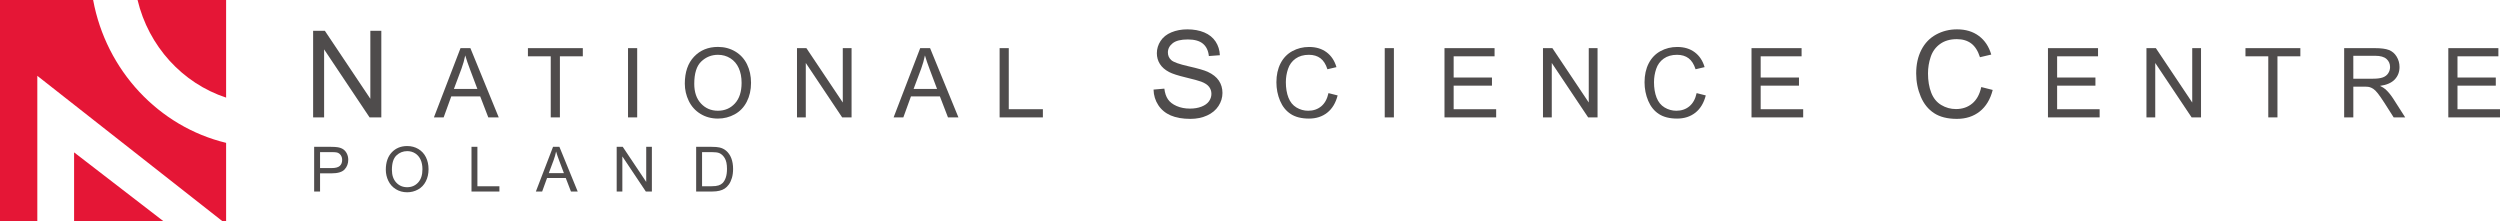 <svg xmlns="http://www.w3.org/2000/svg" width="1128.696" height="100" viewBox="0 0 1128.696 100"><path fill="#e51636" fill-rule="evenodd" d="m 0,0 h 42.049 c 5.882,31.827 29.599,57.138 60.034,64.497 V 100 h -1.49 L 16.849,34.231 V 100 H 0 Z m 62.108,0 h 39.975 V 44.069 C 82.372,37.578 67.09,20.877 62.108,0 Z M 73.969,100 H 33.45 V 68.788 L 73.969,100"/><path fill="#4f4c4c" d="M 141.369,52.999 V 13.918 h 5.305 l 20.53,30.684 V 13.918 h 4.956 V 52.999 h -5.303 L 146.328,22.29 V 52.999 h -4.959"/><path fill="#4f4c4c" d="m 204.926,40.162 h 10.601 l -3.263,-8.659 c -0.996,-2.63 -1.737,-4.793 -2.22,-6.485 -0.399,2.006 -0.96,3.996 -1.686,5.972 z m -9.021,12.836 12.007,-31.264 h 4.458 L 225.167,52.999 h -4.714 l -3.647,-9.468 h -13.075 l -3.434,9.468 h -4.392"/><path fill="#4f4c4c" d="M 248.646,52.999 V 25.424 h -10.301 v -3.689 h 24.783 v 3.689 H 252.784 V 52.999 h -4.138"/><path fill="#4f4c4c" d="M 283.537,52.999 V 21.735 h 4.139 V 52.999 h -4.139"/><path fill="#4f4c4c" d="m 313.442,37.838 c 0,3.766 1.013,6.735 3.038,8.904 2.027,2.167 4.567,3.253 7.626,3.253 3.112,0 5.676,-1.097 7.688,-3.286 2.012,-2.189 3.017,-5.296 3.017,-9.32 0,-2.544 -0.43,-4.766 -1.291,-6.665 -0.86,-1.898 -2.119,-3.37 -3.774,-4.415 -1.657,-1.044 -3.517,-1.567 -5.577,-1.567 -2.929,0 -5.449,1.006 -7.561,3.019 -2.112,2.01 -3.166,5.369 -3.166,10.078 z m -4.265,-0.066 c 0,-5.189 1.392,-9.252 4.179,-12.187 2.786,-2.936 6.385,-4.406 10.792,-4.406 2.885,0 5.489,0.691 7.806,2.069 2.317,1.38 4.084,3.302 5.3,5.77 1.215,2.467 1.823,5.264 1.823,8.393 0,3.169 -0.64,6.006 -1.919,8.508 -1.28,2.503 -3.093,4.396 -5.439,5.683 -2.346,1.287 -4.877,1.933 -7.591,1.933 -2.943,0 -5.575,-0.712 -7.891,-2.133 -2.319,-1.424 -4.073,-3.364 -5.269,-5.823 -1.194,-2.461 -1.79,-5.062 -1.79,-7.807"/><path fill="#4f4c4c" d="M 359.826,52.999 V 21.735 h 4.245 l 16.426,24.548 V 21.735 h 3.966 V 52.999 h -4.245 L 363.796,28.431 V 52.999 h -3.97"/><path fill="#4f4c4c" d="m 412.467,40.162 h 10.599 l -3.262,-8.659 c -0.997,-2.63 -1.737,-4.793 -2.219,-6.485 -0.398,2.006 -0.962,3.996 -1.687,5.972 z m -9.021,12.836 12.005,-31.264 h 4.46 l 12.797,31.264 h -4.717 l -3.646,-9.468 h -13.072 l -3.434,9.468 h -4.393"/><path fill="#4f4c4c" d="M 451.303,52.999 V 21.735 h 4.135 v 27.576 h 15.401 V 52.999 H 451.303"/><path fill="#4f4c4c" d="m 520.802,40.443 4.879,-0.425 c 0.232,1.955 0.768,3.56 1.613,4.812 0.845,1.253 2.156,2.266 3.935,3.04 1.775,0.773 3.773,1.16 5.995,1.16 1.973,0 3.716,-0.293 5.227,-0.881 1.508,-0.586 2.635,-1.39 3.371,-2.412 0.736,-1.022 1.106,-2.137 1.106,-3.346 0,-1.226 -0.356,-2.295 -1.067,-3.211 -0.708,-0.917 -1.881,-1.684 -3.519,-2.306 -1.046,-0.409 -3.368,-1.043 -6.957,-1.907 -3.589,-0.861 -6.105,-1.675 -7.545,-2.438 -1.867,-0.977 -3.258,-2.191 -4.171,-3.639 -0.916,-1.449 -1.374,-3.071 -1.374,-4.867 0,-1.971 0.56,-3.814 1.68,-5.531 1.117,-1.715 2.755,-3.016 4.907,-3.904 2.149,-0.889 4.541,-1.335 7.168,-1.335 2.896,0 5.453,0.468 7.665,1.399 2.212,0.934 3.917,2.308 5.108,4.12 1.191,1.814 1.828,3.865 1.92,6.159 l -4.963,0.371 c -0.264,-2.47 -1.166,-4.336 -2.705,-5.596 -1.536,-1.263 -3.808,-1.893 -6.809,-1.893 -3.128,0 -5.407,0.572 -6.841,1.72 -1.43,1.145 -2.145,2.527 -2.145,4.144 0,1.404 0.507,2.559 1.522,3.466 0.993,0.907 3.593,1.836 7.795,2.786 4.202,0.951 7.087,1.782 8.651,2.492 2.276,1.05 3.956,2.378 5.041,3.986 1.081,1.608 1.627,3.462 1.627,5.558 0,2.08 -0.595,4.04 -1.786,5.88 -1.194,1.838 -2.903,3.271 -5.136,4.289 -2.23,1.025 -4.738,1.536 -7.531,1.536 -3.537,0 -6.499,-0.516 -8.891,-1.545 -2.392,-1.032 -4.266,-2.581 -5.625,-4.652 -1.36,-2.071 -2.075,-4.413 -2.145,-7.027"/><path fill="#4f4c4c" d="m 599.774,42.038 4.142,1.046 c -0.874,3.399 -2.431,5.99 -4.685,7.776 -2.251,1.782 -5.009,2.676 -8.264,2.676 -3.371,0 -6.108,-0.688 -8.222,-2.06 -2.114,-1.373 -3.72,-3.359 -4.822,-5.959 -1.099,-2.604 -1.652,-5.398 -1.652,-8.384 0,-3.256 0.62,-6.095 1.867,-8.519 1.243,-2.426 3.012,-4.266 5.308,-5.525 2.3,-1.259 4.822,-1.886 7.584,-1.886 3.128,0 5.756,0.795 7.89,2.387 2.131,1.592 3.618,3.832 4.46,6.717 l -4.076,0.961 c -0.722,-2.275 -1.775,-3.931 -3.156,-4.97 -1.377,-1.036 -3.11,-1.556 -5.203,-1.556 -2.406,0 -4.41,0.576 -6.027,1.727 -1.617,1.153 -2.748,2.698 -3.399,4.638 -0.659,1.943 -0.983,3.942 -0.983,6.005 0,2.66 0.387,4.979 1.162,6.964 0.775,1.984 1.983,3.466 3.614,4.447 1.634,0.98 3.403,1.472 5.308,1.472 2.321,0 4.28,-0.67 5.89,-2.006 1.603,-1.336 2.691,-3.319 3.262,-5.951"/><path fill="#4f4c4c" d="M 625.175,52.999 V 21.735 h 4.143 V 52.999 h -4.143"/><path fill="#4f4c4c" d="M 652.157,52.999 V 21.735 h 22.608 v 3.689 h -18.472 v 9.576 h 17.296 v 3.668 h -17.296 v 10.643 h 19.194 v 3.687 h -23.33"/><path fill="#4f4c4c" d="M 696.622,52.999 V 21.735 h 4.245 l 16.422,24.548 V 21.735 h 3.97 V 52.999 h -4.245 L 700.592,28.431 V 52.999 h -3.97"/><path fill="#4f4c4c" d="m 765.988,42.038 4.132,1.046 c -0.867,3.399 -2.427,5.99 -4.678,7.776 -2.255,1.782 -5.009,2.676 -8.267,2.676 -3.364,0 -6.112,-0.688 -8.222,-2.06 -2.114,-1.373 -3.716,-3.359 -4.819,-5.959 -1.099,-2.604 -1.656,-5.398 -1.656,-8.384 0,-3.256 0.627,-6.095 1.871,-8.519 1.247,-2.426 3.015,-4.266 5.312,-5.525 2.29,-1.259 4.822,-1.886 7.58,-1.886 3.124,0 5.759,0.795 7.891,2.387 2.135,1.592 3.621,3.832 4.46,6.717 l -4.079,0.961 c -0.722,-2.275 -1.775,-3.931 -3.153,-4.97 -1.381,-1.036 -3.114,-1.556 -5.206,-1.556 -2.402,0 -4.41,0.576 -6.027,1.727 -1.61,1.153 -2.744,2.698 -3.399,4.638 -0.655,1.943 -0.983,3.942 -0.983,6.005 0,2.66 0.391,4.979 1.162,6.964 0.778,1.984 1.98,3.466 3.618,4.447 1.631,0.98 3.406,1.472 5.312,1.472 2.318,0 4.28,-0.67 5.883,-2.006 1.61,-1.336 2.698,-3.319 3.269,-5.951"/><path fill="#4f4c4c" d="M 790.769,52.999 V 21.735 h 22.608 v 3.689 h -18.472 v 9.576 h 17.296 v 3.668 h -17.296 v 10.643 h 19.194 v 3.687 h -23.33"/><path fill="#4f4c4c" d="m 894.497,39.298 5.168,1.307 c -1.081,4.246 -3.033,7.487 -5.847,9.717 -2.822,2.229 -6.263,3.345 -10.335,3.345 -4.209,0 -7.637,-0.857 -10.272,-2.575 -2.642,-1.712 -4.65,-4.197 -6.027,-7.451 -1.374,-3.25 -2.071,-6.744 -2.071,-10.475 0,-4.07 0.778,-7.62 2.339,-10.65 1.557,-3.031 3.766,-5.332 6.633,-6.906 2.878,-1.573 6.034,-2.36 9.483,-2.36 3.906,0 7.193,0.997 9.863,2.986 2.663,1.991 4.523,4.79 5.573,8.399 l -5.097,1.198 c -0.902,-2.843 -2.216,-4.914 -3.942,-6.211 -1.726,-1.296 -3.896,-1.945 -6.51,-1.945 -2.998,0 -5.509,0.72 -7.524,2.159 -2.018,1.439 -3.434,3.372 -4.252,5.798 -0.821,2.427 -1.233,4.927 -1.233,7.506 0,3.323 0.49,6.225 1.458,8.703 0.962,2.48 2.469,4.333 4.512,5.559 2.05,1.226 4.259,1.839 6.64,1.839 2.896,0 5.354,-0.835 7.362,-2.507 2.008,-1.67 3.364,-4.148 4.079,-7.437"/><path fill="#4f4c4c" d="M 924.611,52.999 V 21.735 h 22.608 v 3.689 h -18.472 v 9.576 h 17.296 v 3.668 h -17.296 v 10.643 h 19.194 v 3.687 h -23.33"/><path fill="#4f4c4c" d="M 969.076,52.999 V 21.735 h 4.245 l 16.422,24.548 V 21.735 h 3.97 V 52.999 h -4.245 L 973.046,28.431 V 52.999 h -3.97"/><path fill="#4f4c4c" d="M 1024.08,52.999 V 25.424 h -10.3 v -3.689 h 24.781 v 3.689 h -10.339 V 52.999 h -4.143"/><path fill="#4f4c4c" d="m 1062.472,35.533 h 8.894 c 1.892,0 3.371,-0.195 4.438,-0.588 1.064,-0.389 1.877,-1.016 2.427,-1.875 0.557,-0.86 0.835,-1.794 0.835,-2.804 0,-1.479 -0.539,-2.695 -1.613,-3.648 -1.071,-0.954 -2.772,-1.43 -5.083,-1.43 h -9.898 z m -4.135,17.465 V 21.735 h 13.861 c 2.786,0 4.907,0.281 6.358,0.841 1.444,0.563 2.607,1.555 3.473,2.976 0.867,1.423 1.3,2.993 1.3,4.714 0,2.217 -0.715,4.087 -2.152,5.61 -1.437,1.519 -3.653,2.488 -6.654,2.899 1.095,0.526 1.927,1.046 2.49,1.556 1.212,1.109 2.353,2.496 3.442,4.16 l 5.435,8.508 h -5.203 l -4.139,-6.503 c -1.205,-1.877 -2.202,-3.312 -2.987,-4.308 -0.778,-0.995 -1.479,-1.691 -2.099,-2.09 -0.616,-0.398 -1.243,-0.676 -1.885,-0.832 -0.476,-0.098 -1.236,-0.147 -2.304,-0.147 h -4.801 v 13.881 h -4.135"/><path fill="#4f4c4c" d="M 1105.359,52.999 V 21.735 h 22.608 v 3.689 h -18.465 v 9.576 h 17.296 v 3.668 h -17.296 v 10.643 h 19.194 v 3.687 h -23.337"/><path fill="#4f4c4c" d="m 144.499,75.882 h 5.215 c 1.725,0 2.95,-0.319 3.674,-0.962 0.724,-0.641 1.087,-1.545 1.087,-2.712 0,-0.842 -0.213,-1.564 -0.64,-2.167 -0.427,-0.597 -0.989,-0.998 -1.686,-1.19 -0.449,-0.117 -1.28,-0.179 -2.491,-0.179 h -5.16 z m -2.669,10.581 V 66.291 h 7.609 c 1.34,0 2.361,0.066 3.068,0.193 0.991,0.165 1.822,0.482 2.491,0.943 0.669,0.465 1.209,1.115 1.617,1.947 0.408,0.837 0.613,1.754 0.613,2.752 0,1.717 -0.545,3.169 -1.638,4.355 -1.092,1.19 -3.063,1.782 -5.917,1.782 h -5.174 v 8.201 h -2.669"/><path fill="#4f4c4c" d="m 176.938,76.681 c 0,2.431 0.653,4.347 1.961,5.743 1.307,1.401 2.946,2.098 4.919,2.098 2.009,0 3.661,-0.705 4.96,-2.118 1.299,-1.41 1.947,-3.417 1.947,-6.014 0,-1.64 -0.277,-3.075 -0.832,-4.3 -0.556,-1.223 -1.368,-2.174 -2.435,-2.848 -1.068,-0.674 -2.269,-1.011 -3.598,-1.011 -1.891,0 -3.515,0.651 -4.878,1.948 -1.362,1.299 -2.043,3.466 -2.043,6.502 z m -2.752,-0.043 c 0,-3.346 0.9,-5.968 2.697,-7.864 1.797,-1.892 4.12,-2.841 6.963,-2.841 1.863,0 3.542,0.447 5.036,1.335 1.494,0.892 2.635,2.133 3.419,3.722 0.784,1.593 1.177,3.4 1.177,5.415 0,2.047 -0.413,3.878 -1.239,5.49 -0.826,1.617 -1.995,2.839 -3.509,3.667 -1.514,0.834 -3.145,1.247 -4.898,1.247 -1.899,0 -3.597,-0.458 -5.091,-1.377 -1.494,-0.914 -2.628,-2.167 -3.399,-3.756 -0.77,-1.585 -1.156,-3.264 -1.156,-5.036"/><path fill="#4f4c4c" d="M 212.871,86.463 V 66.291 h 2.669 v 17.792 h 9.935 v 2.38 h -12.604"/><path fill="#4f4c4c" d="m 247.758,78.18 h 6.839 l -2.107,-5.587 c -0.641,-1.695 -1.119,-3.089 -1.429,-4.183 -0.258,1.293 -0.619,2.58 -1.087,3.853 z m -5.822,8.283 7.747,-20.172 h 2.876 l 8.258,20.172 h -3.042 l -2.353,-6.109 h -8.435 l -2.215,6.109 h -2.835"/><path fill="#4f4c4c" d="M 278.419,86.463 V 66.291 h 2.738 L 291.752,82.129 V 66.291 h 2.559 v 20.172 h -2.738 L 280.978,70.612 v 15.851 h -2.559"/><path fill="#4f4c4c" d="m 316.966,84.083 h 4.307 c 1.329,0 2.373,-0.123 3.13,-0.372 0.757,-0.248 1.361,-0.594 1.809,-1.046 0.633,-0.633 1.127,-1.482 1.479,-2.551 0.352,-1.068 0.53,-2.364 0.53,-3.889 0,-2.108 -0.345,-3.728 -1.039,-4.864 -0.694,-1.131 -1.534,-1.892 -2.525,-2.277 -0.715,-0.275 -1.866,-0.413 -3.454,-0.413 h -4.238 z m -2.669,2.38 V 66.291 h 6.949 c 1.569,0 2.766,0.096 3.591,0.29 1.156,0.267 2.141,0.75 2.958,1.443 1.065,0.901 1.859,2.052 2.388,3.447 0.528,1.401 0.791,3 0.791,4.797 0,1.533 -0.179,2.888 -0.537,4.072 -0.358,1.185 -0.817,2.164 -1.376,2.938 -0.559,0.777 -1.171,1.387 -1.837,1.83 -0.666,0.447 -1.467,0.784 -2.408,1.011 -0.941,0.231 -2.021,0.344 -3.24,0.344 h -7.279"/></svg>